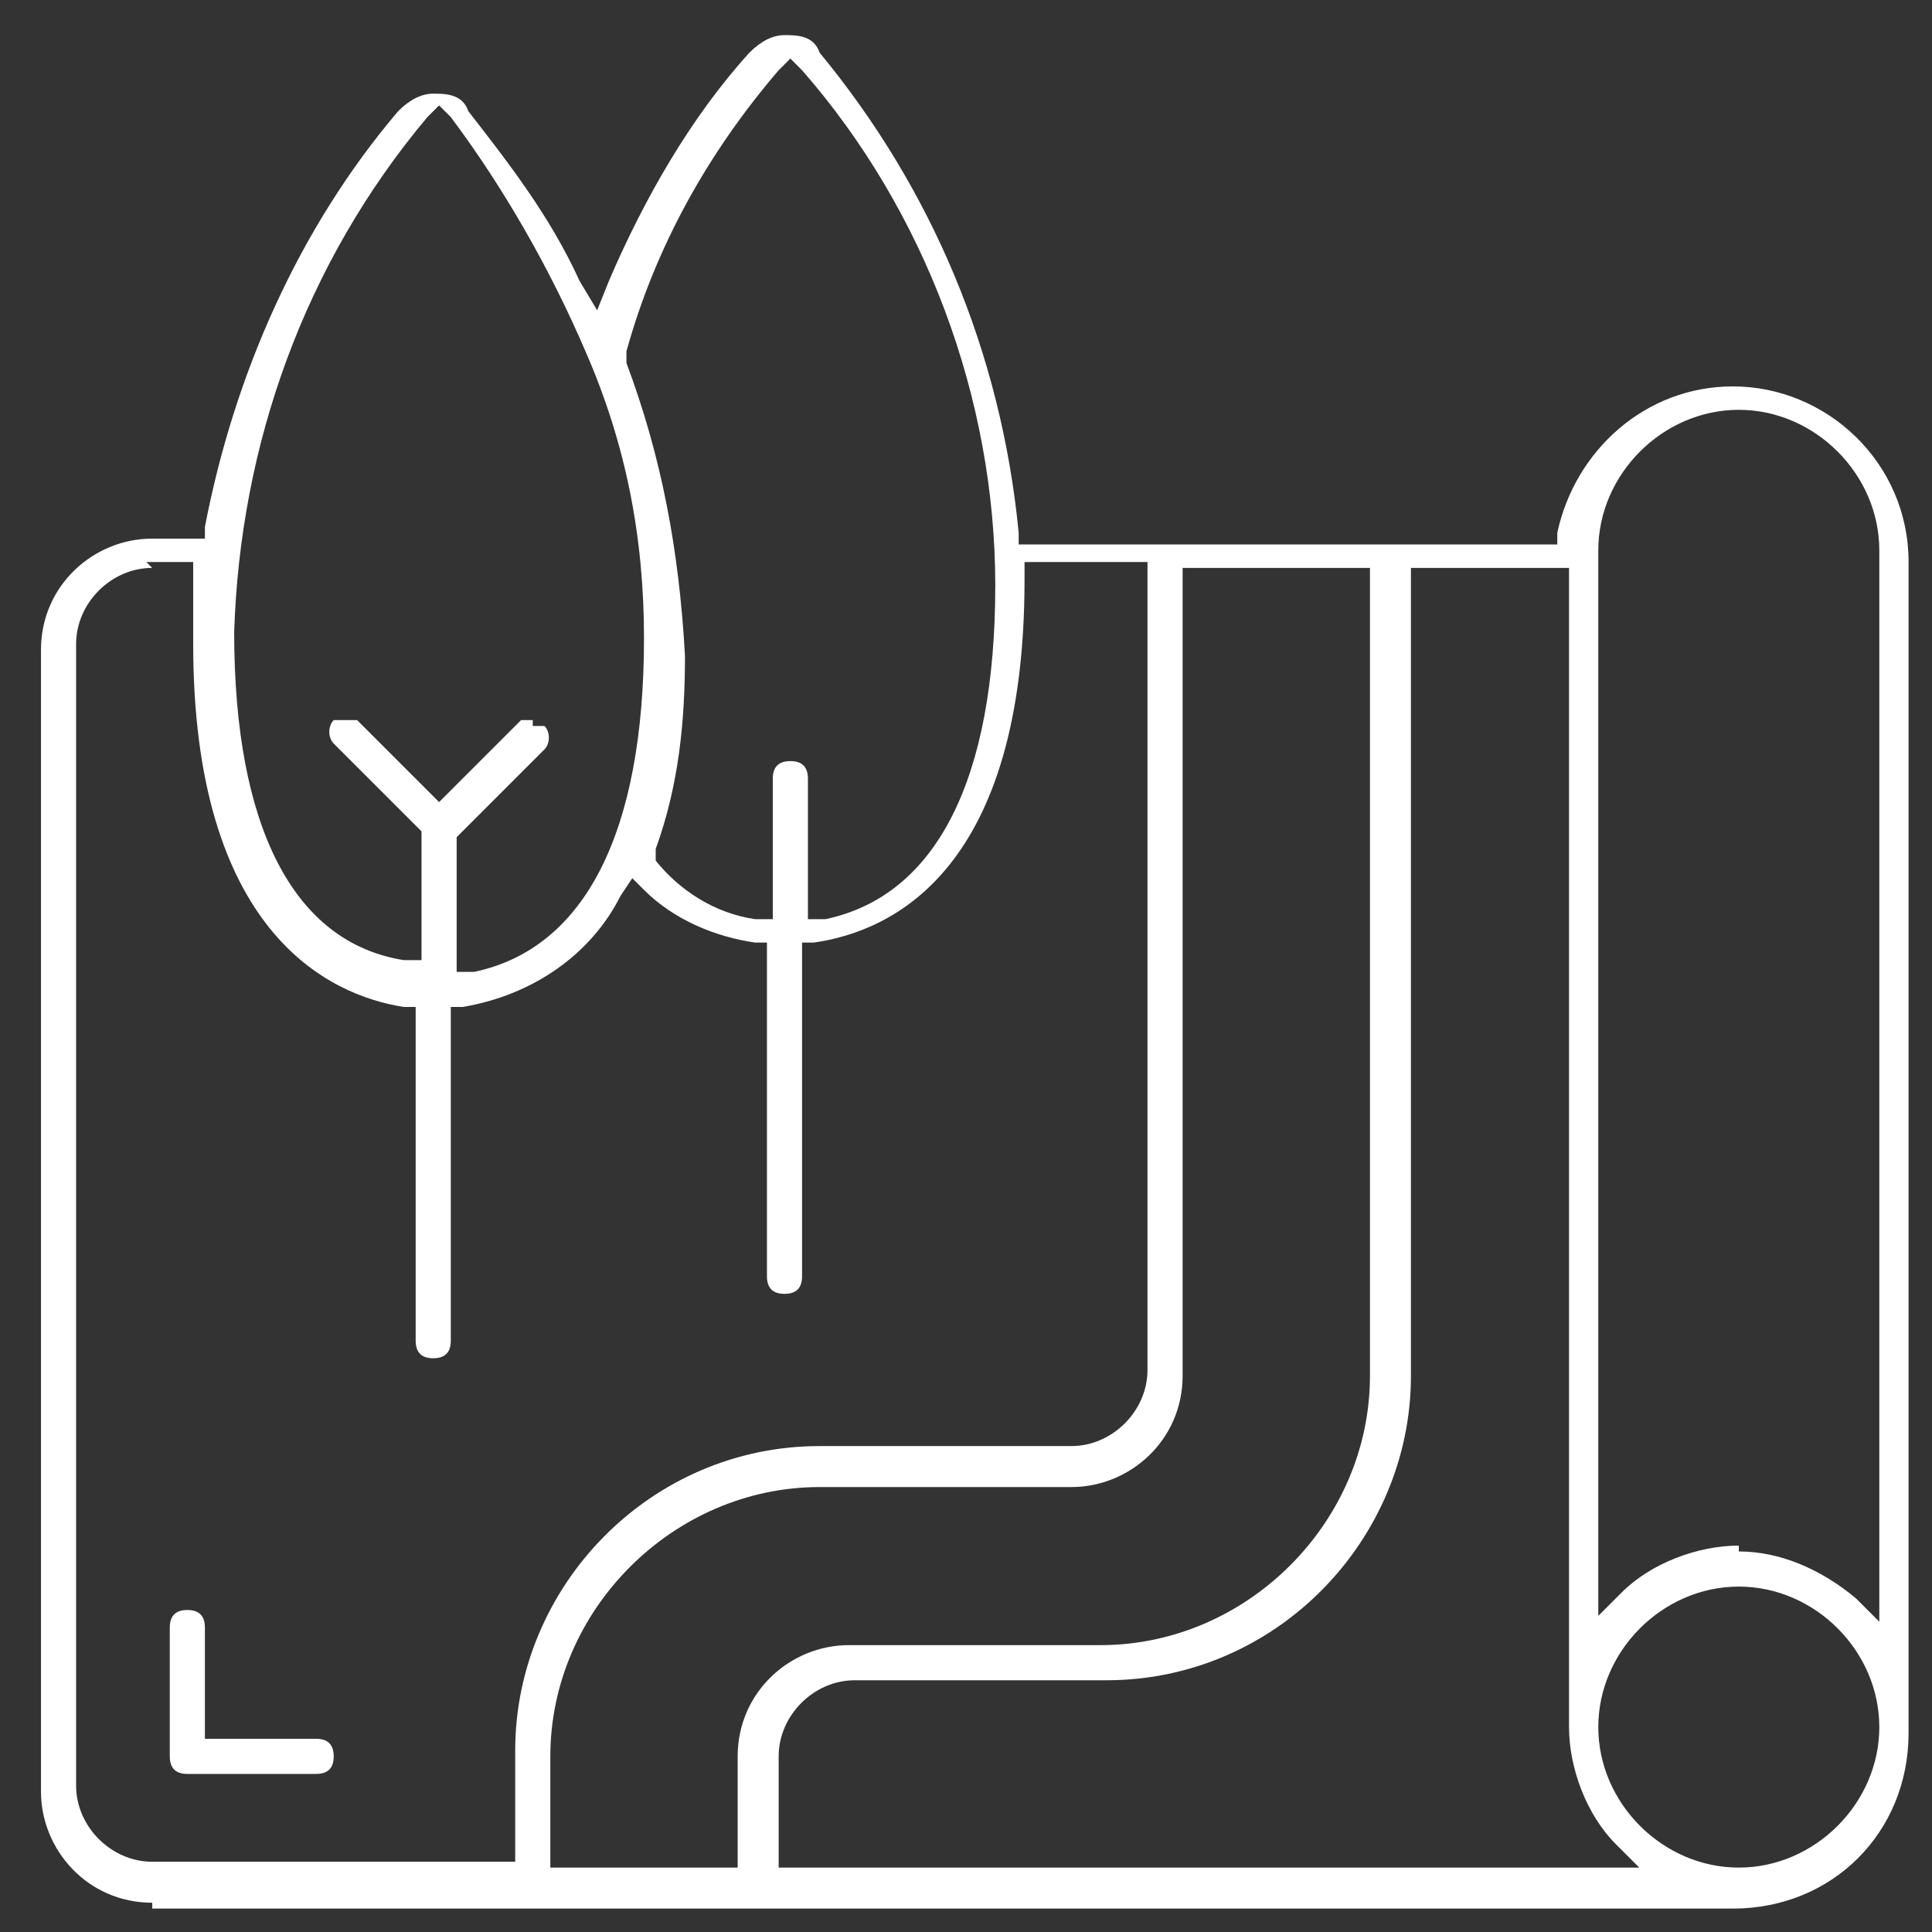 <?xml version="1.0" encoding="UTF-8"?>
<svg xmlns="http://www.w3.org/2000/svg" id="Layer_1" viewBox="0 0 33 33">
  <rect x="0" y="0" width="33" height="33" fill="#333333" stroke="none"/>
  <defs>
    <style>.cls-1{fill:#fff;stroke-width:0px;}</style>
  </defs>
  <path class="cls-1" d="M3.2,30.3c-.2,0-.3-.1-.3-.3v-2.2c0-.2.1-.3.3-.3s.3.1.3.3v1.9h1.9c.2,0,.3.1.3.3s-.1.3-.3.3h-2.2Z"></path>
  <path class="cls-1" d="M2.6,32.5c-1.1,0-1.9-.9-1.9-1.9V11.1c0-1.1.9-1.9,1.9-1.9h.9v-.2c.5-2.6,1.6-5.1,3.3-7.1.2-.2.4-.3.6-.3s.5,0,.6.3c.7.9,1.4,1.8,1.9,2.9l.3.5.2-.5c.6-1.4,1.4-2.8,2.4-3.9.2-.2.4-.3.6-.3.2,0,.5,0,.6.3,1.9,2.3,3.1,5.1,3.4,8.2v.2h9.2v-.2c.3-1.4,1.5-2.5,3-2.5,1.6,0,3,1.3,3,3v20c0,1.7-1.3,3-3,3h0H2.6ZM29.7,27.1c-1.3,0-2.4,1.1-2.4,2.4s1.1,2.4,2.4,2.4,2.4-1.1,2.4-2.4-1.1-2.4-2.4-2.4ZM14.6,28.7c-.7,0-1.3.6-1.3,1.3v1.9h14.7l-.4-.4c-.5-.5-.8-1.3-.8-2V9.7h-2.7v13.8c0,2.8-2.3,5.2-5.2,5.2h-4.3ZM14,25.4c-2.5,0-4.6,2.1-4.6,4.6v1.9h3.2v-1.9c0-1.1.9-1.9,1.9-1.9h4.3c2.5,0,4.6-2.1,4.6-4.6v-13.8h-3.2v13.8c0,1.1-.9,1.9-1.9,1.9h-4.3ZM2.6,9.7c-.7,0-1.3.6-1.3,1.3v19.5c0,.7.6,1.3,1.3,1.3h6.2v-1.9c0-2.8,2.3-5.2,5.2-5.2h4.3c.7,0,1.3-.6,1.3-1.3v-13.8h-2.1v.3c0,4.9-2.2,6-3.6,6.2h-.2v5.7c0,.2-.1.3-.3.3s-.3-.1-.3-.3v-5.7h-.2c-.7-.1-1.4-.4-1.9-.9l-.2-.2-.2.3c-.5,1-1.5,1.7-2.7,1.9h-.2v5.7c0,.2-.1.3-.3.3s-.3-.1-.3-.3v-5.7h-.2c-1.3-.2-3.6-1.3-3.6-6.2s0-.7,0-1.1v-.3s-.8,0-.8,0ZM29.7,26.5c.7,0,1.4.3,2,.8l.4.4V9.4c0-1.3-1.1-2.4-2.4-2.4s-2.4,1.1-2.4,2.4v18.2l.4-.4c.5-.5,1.3-.8,2-.8ZM9.1,12.4c0,0,.1,0,.2,0,.1.1.1.3,0,.4l-1.5,1.5v2.3h.3c1.9-.4,2.9-2.4,2.9-5.7,0-1.7-.3-3.3-1-4.9h0c-.6-1.4-1.4-2.8-2.3-4l-.2-.2-.2.2c-2.1,2.5-3.2,5.6-3.3,8.8,0,3.3,1,5.3,2.9,5.6h.3c0,0,0-2.2,0-2.2l-1.5-1.5c-.1-.1-.1-.3,0-.4,0,0,.1,0,.2,0s.1,0,.2,0l1.4,1.4,1.4-1.4c0,0,.1,0,.2,0ZM13.5,13c.2,0,.3.1.3.3v2.4h.3c1.9-.4,2.9-2.4,2.9-5.7,0-3.2-1.2-6.4-3.3-8.8l-.2-.2-.2.2c-1.2,1.4-2.1,3-2.6,4.8h0c0,0,0,.2,0,.2.6,1.6.9,3.2,1,5,0,1.1-.1,2.2-.5,3.3h0c0,.1,0,.2,0,.2.4.5,1,.9,1.7,1h.3c0,0,0-2.4,0-2.4,0-.2.1-.3.3-.3Z"></path>
</svg>

